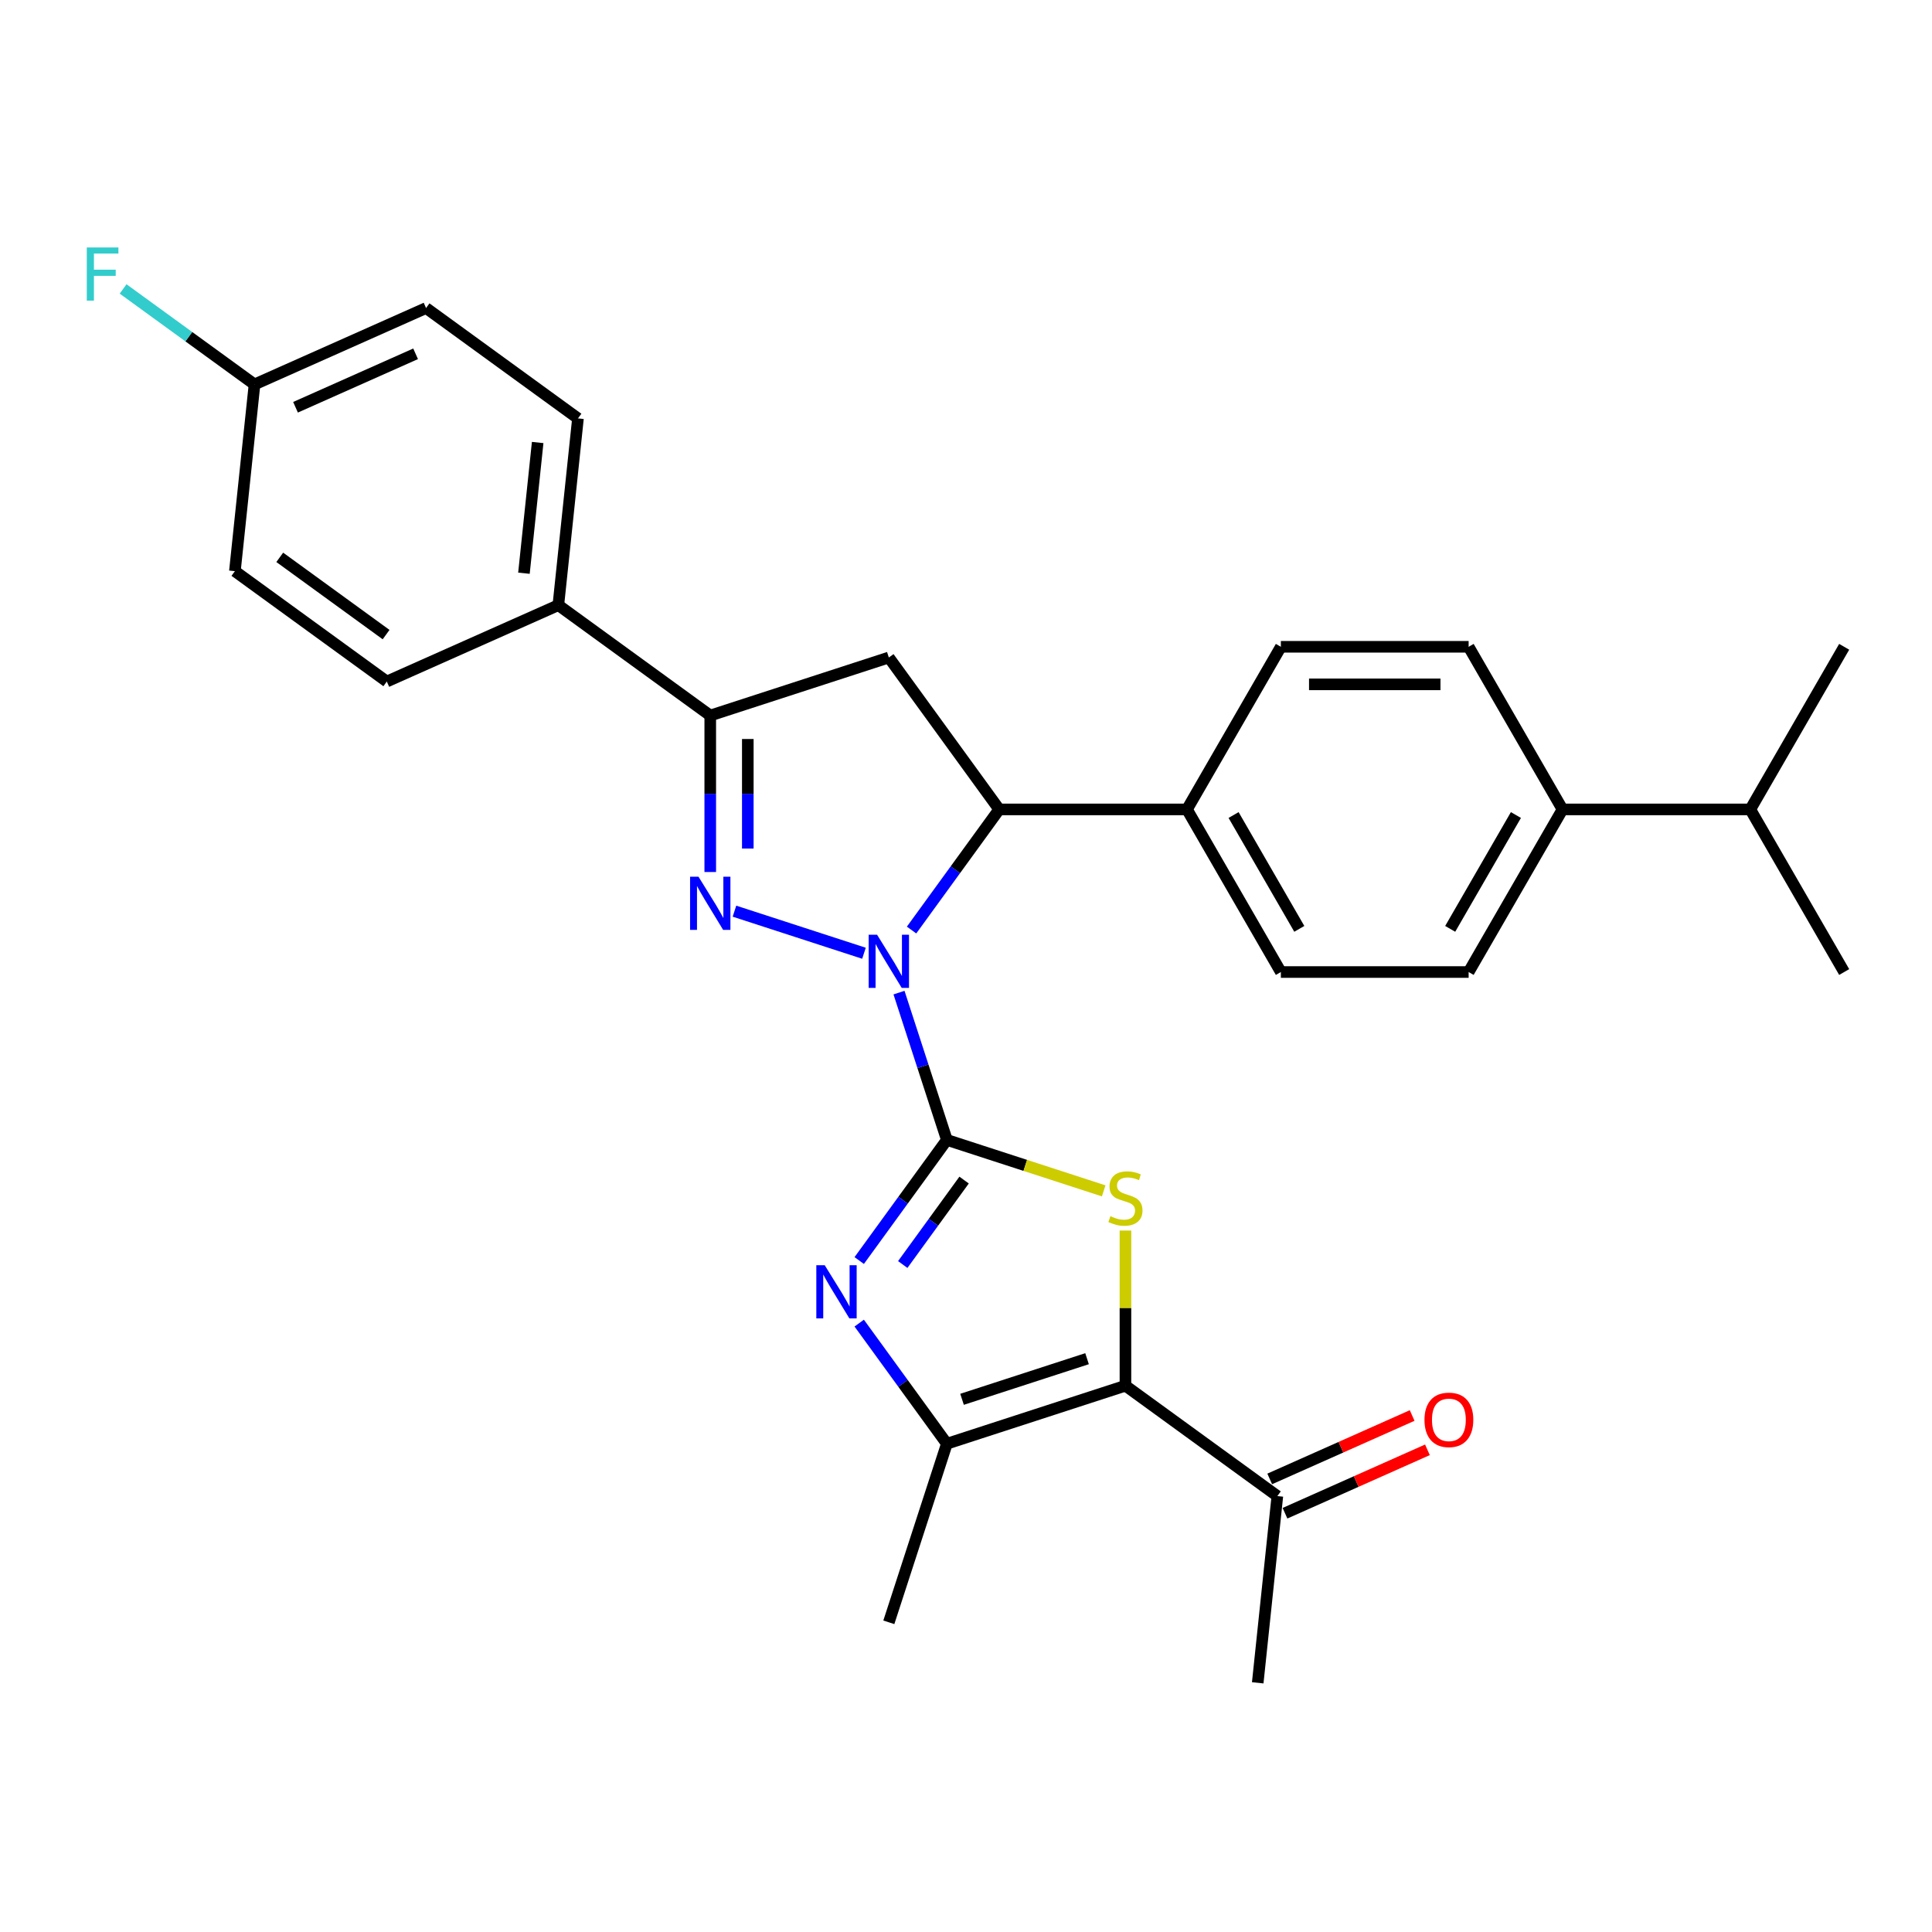 <?xml version='1.0' encoding='iso-8859-1'?>
<svg version='1.1' baseProfile='full'
              xmlns='http://www.w3.org/2000/svg'
                      xmlns:rdkit='http://www.rdkit.org/xml'
                      xmlns:xlink='http://www.w3.org/1999/xlink'
                  xml:space='preserve'
width='1000px' height='1000px' viewBox='0 0 1000 1000'>
<!-- END OF HEADER -->
<rect style='opacity:1.0;fill:#FFFFFF;stroke:none' width='1000' height='1000' x='0' y='0'> </rect>
<path class='bond-0' d='M 490.093,590.015 L 477.706,551.894' style='fill:none;fill-rule:evenodd;stroke:#000000;stroke-width:6px;stroke-linecap:butt;stroke-linejoin:miter;stroke-opacity:1' />
<path class='bond-0' d='M 477.706,551.894 L 465.32,513.773' style='fill:none;fill-rule:evenodd;stroke:#0000FF;stroke-width:6px;stroke-linecap:butt;stroke-linejoin:miter;stroke-opacity:1' />
<path class='bond-2' d='M 490.093,590.015 L 530.682,603.203' style='fill:none;fill-rule:evenodd;stroke:#000000;stroke-width:6px;stroke-linecap:butt;stroke-linejoin:miter;stroke-opacity:1' />
<path class='bond-2' d='M 530.682,603.203 L 571.272,616.392' style='fill:none;fill-rule:evenodd;stroke:#CCCC00;stroke-width:6px;stroke-linecap:butt;stroke-linejoin:miter;stroke-opacity:1' />
<path class='bond-3' d='M 490.093,590.015 L 467.411,621.233' style='fill:none;fill-rule:evenodd;stroke:#000000;stroke-width:6px;stroke-linecap:butt;stroke-linejoin:miter;stroke-opacity:1' />
<path class='bond-3' d='M 467.411,621.233 L 444.729,652.452' style='fill:none;fill-rule:evenodd;stroke:#0000FF;stroke-width:6px;stroke-linecap:butt;stroke-linejoin:miter;stroke-opacity:1' />
<path class='bond-3' d='M 499.014,610.806 L 483.137,632.659' style='fill:none;fill-rule:evenodd;stroke:#000000;stroke-width:6px;stroke-linecap:butt;stroke-linejoin:miter;stroke-opacity:1' />
<path class='bond-3' d='M 483.137,632.659 L 467.26,654.512' style='fill:none;fill-rule:evenodd;stroke:#0000FF;stroke-width:6px;stroke-linecap:butt;stroke-linejoin:miter;stroke-opacity:1' />
<path class='bond-1' d='M 447.191,493.4 L 380.155,471.618' style='fill:none;fill-rule:evenodd;stroke:#0000FF;stroke-width:6px;stroke-linecap:butt;stroke-linejoin:miter;stroke-opacity:1' />
<path class='bond-7' d='M 471.823,481.389 L 494.505,450.17' style='fill:none;fill-rule:evenodd;stroke:#0000FF;stroke-width:6px;stroke-linecap:butt;stroke-linejoin:miter;stroke-opacity:1' />
<path class='bond-7' d='M 494.505,450.17 L 517.186,418.952' style='fill:none;fill-rule:evenodd;stroke:#000000;stroke-width:6px;stroke-linecap:butt;stroke-linejoin:miter;stroke-opacity:1' />
<path class='bond-6' d='M 367.625,451.355 L 367.625,410.856' style='fill:none;fill-rule:evenodd;stroke:#0000FF;stroke-width:6px;stroke-linecap:butt;stroke-linejoin:miter;stroke-opacity:1' />
<path class='bond-6' d='M 367.625,410.856 L 367.625,370.356' style='fill:none;fill-rule:evenodd;stroke:#000000;stroke-width:6px;stroke-linecap:butt;stroke-linejoin:miter;stroke-opacity:1' />
<path class='bond-6' d='M 387.063,439.205 L 387.063,410.856' style='fill:none;fill-rule:evenodd;stroke:#0000FF;stroke-width:6px;stroke-linecap:butt;stroke-linejoin:miter;stroke-opacity:1' />
<path class='bond-6' d='M 387.063,410.856 L 387.063,382.506' style='fill:none;fill-rule:evenodd;stroke:#000000;stroke-width:6px;stroke-linecap:butt;stroke-linejoin:miter;stroke-opacity:1' />
<path class='bond-4' d='M 582.527,636.94 L 582.527,677.09' style='fill:none;fill-rule:evenodd;stroke:#CCCC00;stroke-width:6px;stroke-linecap:butt;stroke-linejoin:miter;stroke-opacity:1' />
<path class='bond-4' d='M 582.527,677.09 L 582.527,717.239' style='fill:none;fill-rule:evenodd;stroke:#000000;stroke-width:6px;stroke-linecap:butt;stroke-linejoin:miter;stroke-opacity:1' />
<path class='bond-5' d='M 444.729,684.836 L 467.411,716.054' style='fill:none;fill-rule:evenodd;stroke:#0000FF;stroke-width:6px;stroke-linecap:butt;stroke-linejoin:miter;stroke-opacity:1' />
<path class='bond-5' d='M 467.411,716.054 L 490.093,747.273' style='fill:none;fill-rule:evenodd;stroke:#000000;stroke-width:6px;stroke-linecap:butt;stroke-linejoin:miter;stroke-opacity:1' />
<path class='bond-9' d='M 582.527,717.239 L 661.156,774.367' style='fill:none;fill-rule:evenodd;stroke:#000000;stroke-width:6px;stroke-linecap:butt;stroke-linejoin:miter;stroke-opacity:1' />
<path class='bond-29' d='M 582.527,717.239 L 490.093,747.273' style='fill:none;fill-rule:evenodd;stroke:#000000;stroke-width:6px;stroke-linecap:butt;stroke-linejoin:miter;stroke-opacity:1' />
<path class='bond-29' d='M 562.655,703.258 L 497.951,724.281' style='fill:none;fill-rule:evenodd;stroke:#000000;stroke-width:6px;stroke-linecap:butt;stroke-linejoin:miter;stroke-opacity:1' />
<path class='bond-24' d='M 490.093,747.273 L 460.059,839.707' style='fill:none;fill-rule:evenodd;stroke:#000000;stroke-width:6px;stroke-linecap:butt;stroke-linejoin:miter;stroke-opacity:1' />
<path class='bond-11' d='M 367.625,370.356 L 288.996,313.229' style='fill:none;fill-rule:evenodd;stroke:#000000;stroke-width:6px;stroke-linecap:butt;stroke-linejoin:miter;stroke-opacity:1' />
<path class='bond-30' d='M 367.625,370.356 L 460.059,340.323' style='fill:none;fill-rule:evenodd;stroke:#000000;stroke-width:6px;stroke-linecap:butt;stroke-linejoin:miter;stroke-opacity:1' />
<path class='bond-8' d='M 517.186,418.952 L 460.059,340.323' style='fill:none;fill-rule:evenodd;stroke:#000000;stroke-width:6px;stroke-linecap:butt;stroke-linejoin:miter;stroke-opacity:1' />
<path class='bond-10' d='M 517.186,418.952 L 614.377,418.952' style='fill:none;fill-rule:evenodd;stroke:#000000;stroke-width:6px;stroke-linecap:butt;stroke-linejoin:miter;stroke-opacity:1' />
<path class='bond-13' d='M 665.109,783.246 L 701.971,766.834' style='fill:none;fill-rule:evenodd;stroke:#000000;stroke-width:6px;stroke-linecap:butt;stroke-linejoin:miter;stroke-opacity:1' />
<path class='bond-13' d='M 701.971,766.834 L 738.833,750.422' style='fill:none;fill-rule:evenodd;stroke:#FF0000;stroke-width:6px;stroke-linecap:butt;stroke-linejoin:miter;stroke-opacity:1' />
<path class='bond-13' d='M 657.203,765.488 L 694.065,749.076' style='fill:none;fill-rule:evenodd;stroke:#000000;stroke-width:6px;stroke-linecap:butt;stroke-linejoin:miter;stroke-opacity:1' />
<path class='bond-13' d='M 694.065,749.076 L 730.926,732.664' style='fill:none;fill-rule:evenodd;stroke:#FF0000;stroke-width:6px;stroke-linecap:butt;stroke-linejoin:miter;stroke-opacity:1' />
<path class='bond-26' d='M 661.156,774.367 L 650.997,871.025' style='fill:none;fill-rule:evenodd;stroke:#000000;stroke-width:6px;stroke-linecap:butt;stroke-linejoin:miter;stroke-opacity:1' />
<path class='bond-14' d='M 614.377,418.952 L 662.973,334.782' style='fill:none;fill-rule:evenodd;stroke:#000000;stroke-width:6px;stroke-linecap:butt;stroke-linejoin:miter;stroke-opacity:1' />
<path class='bond-15' d='M 614.377,418.952 L 662.973,503.121' style='fill:none;fill-rule:evenodd;stroke:#000000;stroke-width:6px;stroke-linecap:butt;stroke-linejoin:miter;stroke-opacity:1' />
<path class='bond-15' d='M 638.501,421.858 L 672.517,480.777' style='fill:none;fill-rule:evenodd;stroke:#000000;stroke-width:6px;stroke-linecap:butt;stroke-linejoin:miter;stroke-opacity:1' />
<path class='bond-18' d='M 288.996,313.229 L 299.155,216.57' style='fill:none;fill-rule:evenodd;stroke:#000000;stroke-width:6px;stroke-linecap:butt;stroke-linejoin:miter;stroke-opacity:1' />
<path class='bond-18' d='M 271.188,296.698 L 278.299,229.037' style='fill:none;fill-rule:evenodd;stroke:#000000;stroke-width:6px;stroke-linecap:butt;stroke-linejoin:miter;stroke-opacity:1' />
<path class='bond-19' d='M 288.996,313.229 L 200.208,352.76' style='fill:none;fill-rule:evenodd;stroke:#000000;stroke-width:6px;stroke-linecap:butt;stroke-linejoin:miter;stroke-opacity:1' />
<path class='bond-12' d='M 808.759,418.952 L 760.164,503.121' style='fill:none;fill-rule:evenodd;stroke:#000000;stroke-width:6px;stroke-linecap:butt;stroke-linejoin:miter;stroke-opacity:1' />
<path class='bond-12' d='M 784.636,421.858 L 750.619,480.777' style='fill:none;fill-rule:evenodd;stroke:#000000;stroke-width:6px;stroke-linecap:butt;stroke-linejoin:miter;stroke-opacity:1' />
<path class='bond-21' d='M 808.759,418.952 L 905.95,418.952' style='fill:none;fill-rule:evenodd;stroke:#000000;stroke-width:6px;stroke-linecap:butt;stroke-linejoin:miter;stroke-opacity:1' />
<path class='bond-31' d='M 808.759,418.952 L 760.164,334.782' style='fill:none;fill-rule:evenodd;stroke:#000000;stroke-width:6px;stroke-linecap:butt;stroke-linejoin:miter;stroke-opacity:1' />
<path class='bond-16' d='M 662.973,334.782 L 760.164,334.782' style='fill:none;fill-rule:evenodd;stroke:#000000;stroke-width:6px;stroke-linecap:butt;stroke-linejoin:miter;stroke-opacity:1' />
<path class='bond-16' d='M 677.551,354.22 L 745.585,354.22' style='fill:none;fill-rule:evenodd;stroke:#000000;stroke-width:6px;stroke-linecap:butt;stroke-linejoin:miter;stroke-opacity:1' />
<path class='bond-17' d='M 662.973,503.121 L 760.164,503.121' style='fill:none;fill-rule:evenodd;stroke:#000000;stroke-width:6px;stroke-linecap:butt;stroke-linejoin:miter;stroke-opacity:1' />
<path class='bond-23' d='M 299.155,216.57 L 220.526,159.443' style='fill:none;fill-rule:evenodd;stroke:#000000;stroke-width:6px;stroke-linecap:butt;stroke-linejoin:miter;stroke-opacity:1' />
<path class='bond-22' d='M 200.208,352.76 L 121.578,295.633' style='fill:none;fill-rule:evenodd;stroke:#000000;stroke-width:6px;stroke-linecap:butt;stroke-linejoin:miter;stroke-opacity:1' />
<path class='bond-22' d='M 199.839,328.465 L 144.798,288.476' style='fill:none;fill-rule:evenodd;stroke:#000000;stroke-width:6px;stroke-linecap:butt;stroke-linejoin:miter;stroke-opacity:1' />
<path class='bond-20' d='M 131.738,198.974 L 121.578,295.633' style='fill:none;fill-rule:evenodd;stroke:#000000;stroke-width:6px;stroke-linecap:butt;stroke-linejoin:miter;stroke-opacity:1' />
<path class='bond-25' d='M 131.738,198.974 L 97.73,174.266' style='fill:none;fill-rule:evenodd;stroke:#000000;stroke-width:6px;stroke-linecap:butt;stroke-linejoin:miter;stroke-opacity:1' />
<path class='bond-25' d='M 97.73,174.266 L 63.722,149.558' style='fill:none;fill-rule:evenodd;stroke:#33CCCC;stroke-width:6px;stroke-linecap:butt;stroke-linejoin:miter;stroke-opacity:1' />
<path class='bond-32' d='M 131.738,198.974 L 220.526,159.443' style='fill:none;fill-rule:evenodd;stroke:#000000;stroke-width:6px;stroke-linecap:butt;stroke-linejoin:miter;stroke-opacity:1' />
<path class='bond-32' d='M 152.962,210.802 L 215.114,183.13' style='fill:none;fill-rule:evenodd;stroke:#000000;stroke-width:6px;stroke-linecap:butt;stroke-linejoin:miter;stroke-opacity:1' />
<path class='bond-27' d='M 905.95,418.952 L 954.545,503.121' style='fill:none;fill-rule:evenodd;stroke:#000000;stroke-width:6px;stroke-linecap:butt;stroke-linejoin:miter;stroke-opacity:1' />
<path class='bond-28' d='M 905.95,418.952 L 954.545,334.782' style='fill:none;fill-rule:evenodd;stroke:#000000;stroke-width:6px;stroke-linecap:butt;stroke-linejoin:miter;stroke-opacity:1' />
<path  class='atom-1' d='M 453.975 483.818
L 462.994 498.397
Q 463.888 499.836, 465.327 502.44
Q 466.765 505.045, 466.843 505.2
L 466.843 483.818
L 470.497 483.818
L 470.497 511.343
L 466.726 511.343
L 457.046 495.404
Q 455.919 493.538, 454.713 491.399
Q 453.547 489.261, 453.197 488.6
L 453.197 511.343
L 449.621 511.343
L 449.621 483.818
L 453.975 483.818
' fill='#0000FF'/>
<path  class='atom-2' d='M 361.541 453.785
L 370.56 468.363
Q 371.454 469.802, 372.893 472.407
Q 374.331 475.011, 374.409 475.167
L 374.409 453.785
L 378.063 453.785
L 378.063 481.309
L 374.292 481.309
L 364.612 465.37
Q 363.485 463.504, 362.279 461.366
Q 361.113 459.228, 360.763 458.567
L 360.763 481.309
L 357.187 481.309
L 357.187 453.785
L 361.541 453.785
' fill='#0000FF'/>
<path  class='atom-3' d='M 574.751 629.495
Q 575.062 629.612, 576.345 630.156
Q 577.628 630.701, 579.028 631.05
Q 580.466 631.361, 581.866 631.361
Q 584.47 631.361, 585.987 630.117
Q 587.503 628.834, 587.503 626.619
Q 587.503 625.102, 586.725 624.169
Q 585.987 623.236, 584.82 622.731
Q 583.654 622.225, 581.71 621.642
Q 579.261 620.904, 577.784 620.204
Q 576.345 619.504, 575.296 618.027
Q 574.285 616.55, 574.285 614.061
Q 574.285 610.601, 576.617 608.463
Q 578.989 606.325, 583.654 606.325
Q 586.842 606.325, 590.457 607.841
L 589.563 610.835
Q 586.259 609.474, 583.771 609.474
Q 581.088 609.474, 579.611 610.601
Q 578.134 611.69, 578.173 613.595
Q 578.173 615.072, 578.911 615.966
Q 579.689 616.861, 580.777 617.366
Q 581.905 617.871, 583.771 618.454
Q 586.259 619.232, 587.736 620.01
Q 589.213 620.787, 590.263 622.381
Q 591.352 623.936, 591.352 626.619
Q 591.352 630.428, 588.786 632.489
Q 586.259 634.51, 582.021 634.51
Q 579.572 634.51, 577.706 633.966
Q 575.879 633.461, 573.702 632.567
L 574.751 629.495
' fill='#CCCC00'/>
<path  class='atom-4' d='M 426.881 654.882
L 435.9 669.46
Q 436.795 670.899, 438.233 673.503
Q 439.671 676.108, 439.749 676.264
L 439.749 654.882
L 443.404 654.882
L 443.404 682.406
L 439.633 682.406
L 429.952 666.467
Q 428.825 664.601, 427.62 662.463
Q 426.453 660.324, 426.104 659.663
L 426.104 682.406
L 422.527 682.406
L 422.527 654.882
L 426.881 654.882
' fill='#0000FF'/>
<path  class='atom-14' d='M 737.309 734.913
Q 737.309 728.304, 740.575 724.611
Q 743.84 720.918, 749.944 720.918
Q 756.048 720.918, 759.313 724.611
Q 762.579 728.304, 762.579 734.913
Q 762.579 741.6, 759.274 745.41
Q 755.97 749.181, 749.944 749.181
Q 743.879 749.181, 740.575 745.41
Q 737.309 741.639, 737.309 734.913
M 749.944 746.071
Q 754.143 746.071, 756.398 743.272
Q 758.691 740.434, 758.691 734.913
Q 758.691 729.51, 756.398 726.788
Q 754.143 724.028, 749.944 724.028
Q 745.745 724.028, 743.452 726.749
Q 741.197 729.471, 741.197 734.913
Q 741.197 740.473, 743.452 743.272
Q 745.745 746.071, 749.944 746.071
' fill='#FF0000'/>
<path  class='atom-26' d='M 44.925 128.084
L 61.292 128.084
L 61.292 131.233
L 48.618 131.233
L 48.618 139.592
L 59.892 139.592
L 59.892 142.78
L 48.618 142.78
L 48.618 155.609
L 44.925 155.609
L 44.925 128.084
' fill='#33CCCC'/>
</svg>
